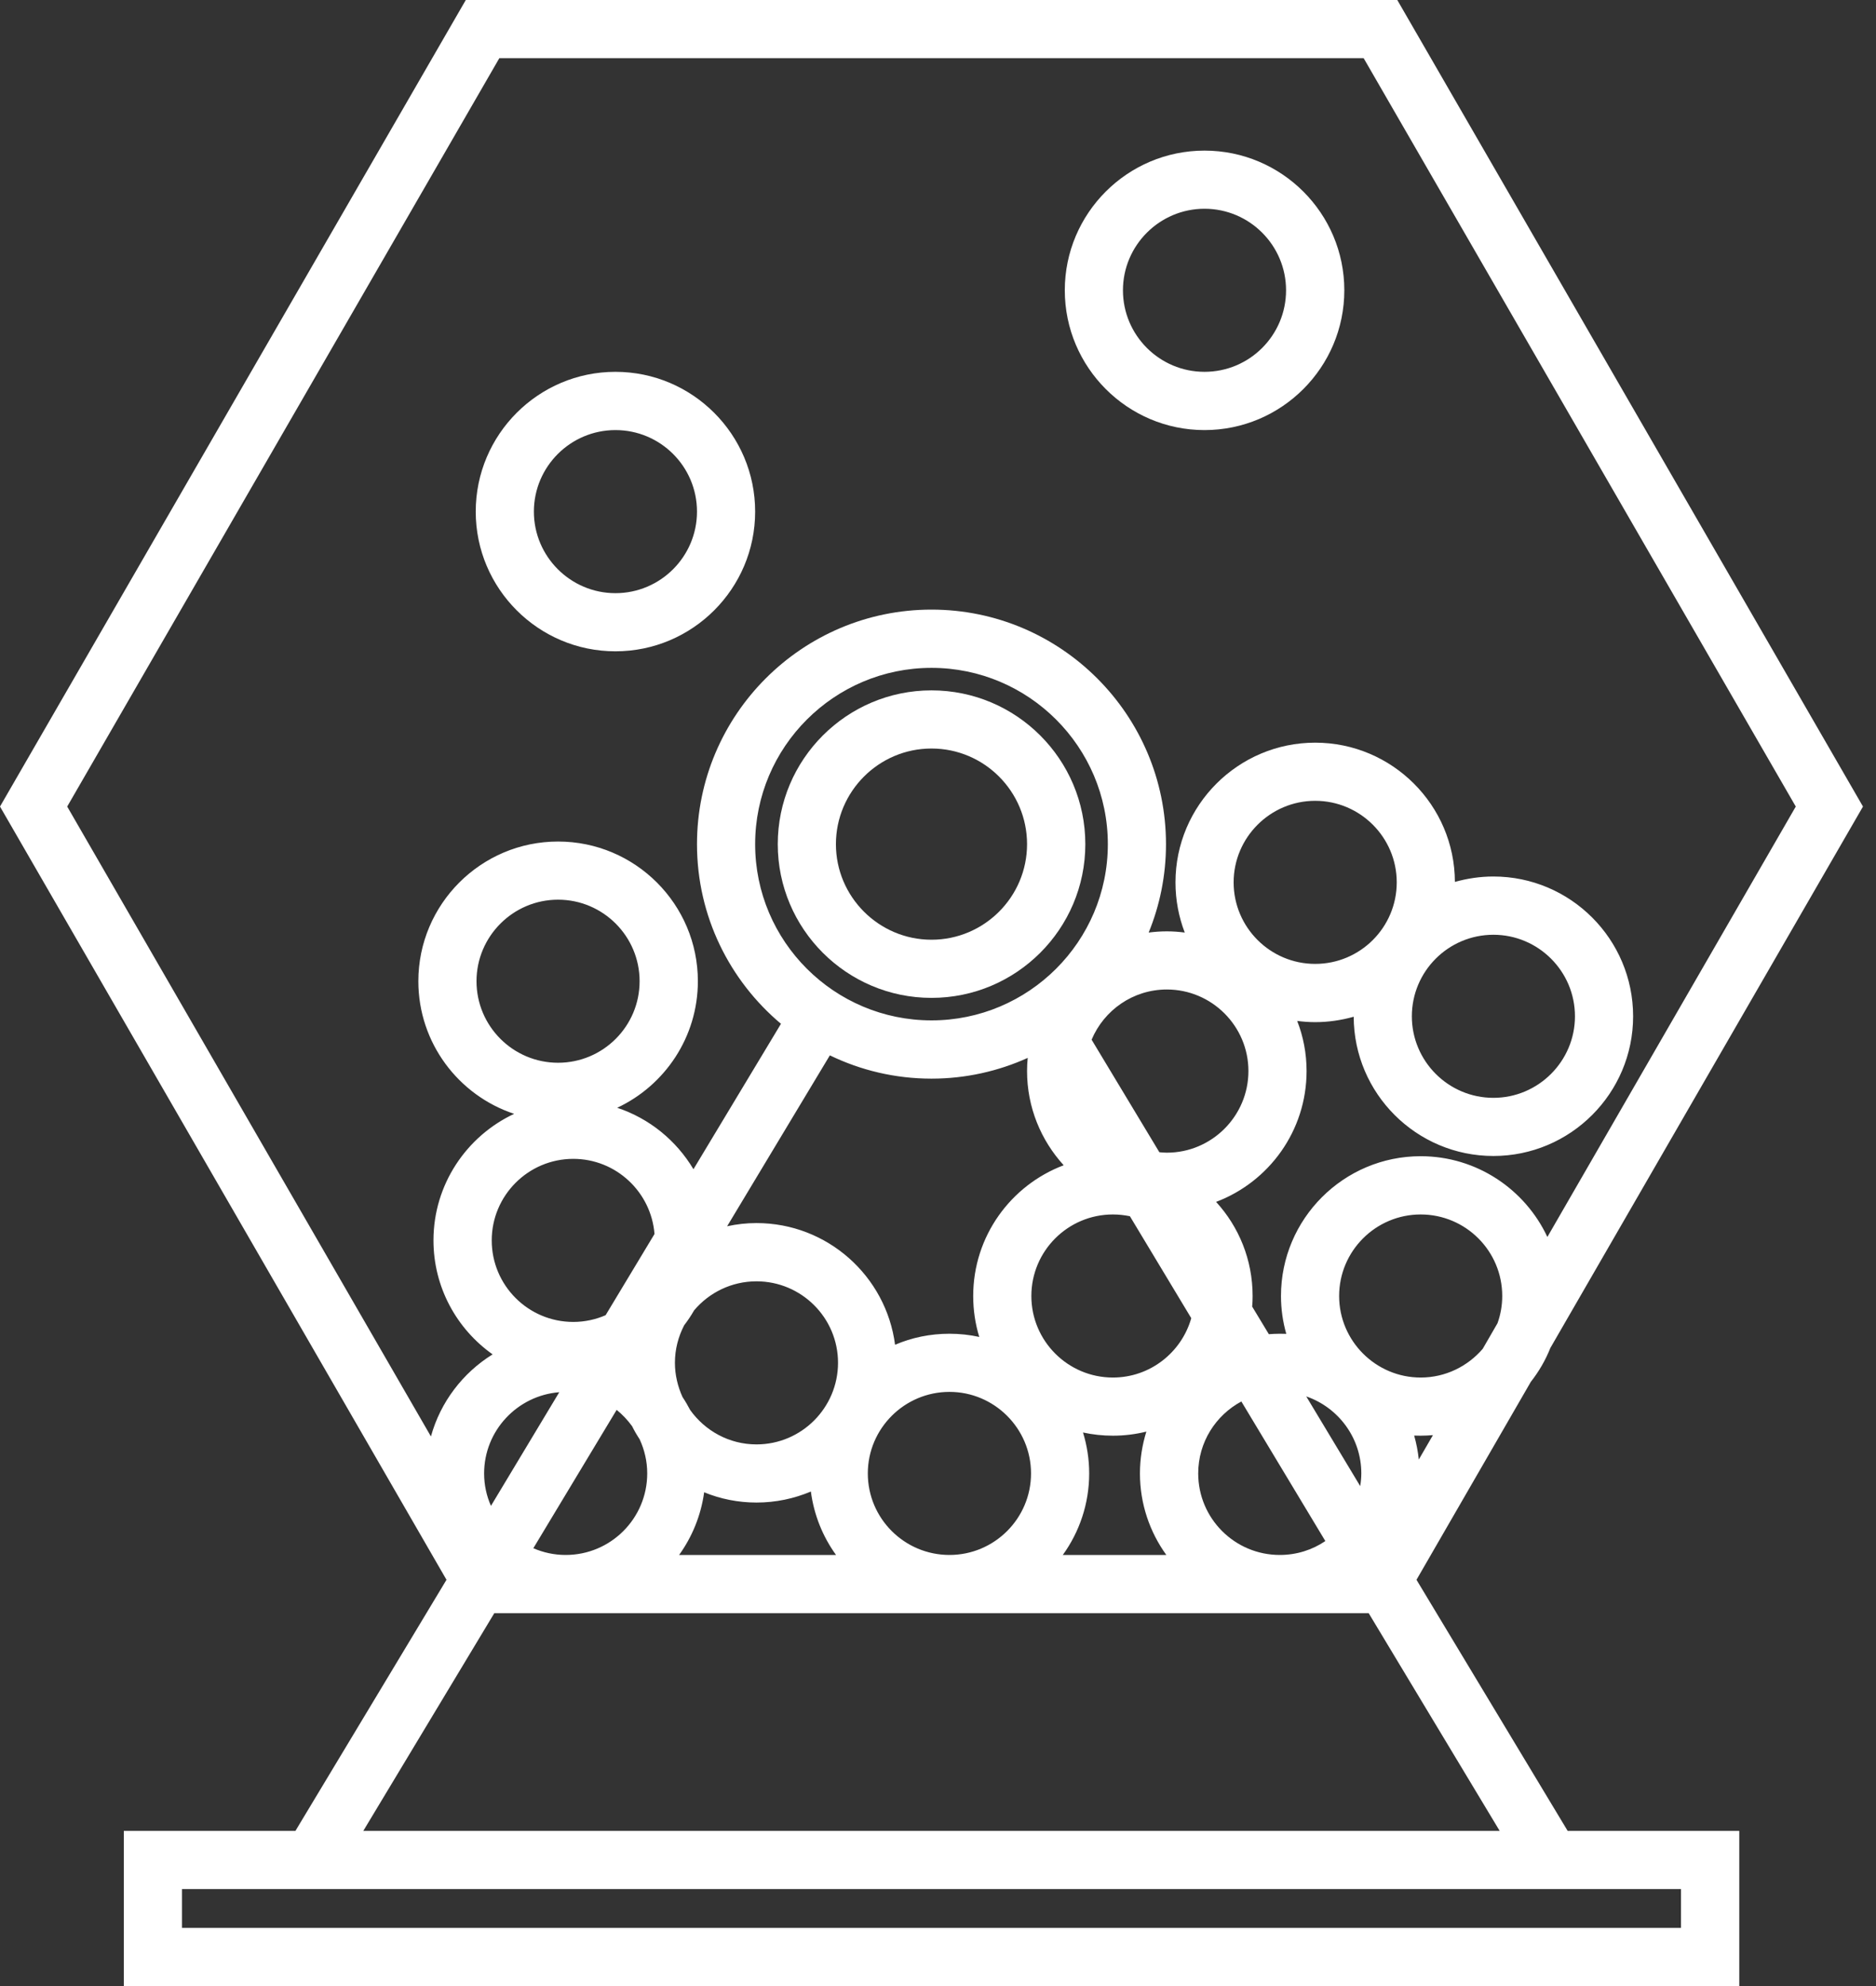 <svg width="17" height="18" viewBox="0 0 17 18" fill="none" xmlns="http://www.w3.org/2000/svg">
<rect x="0" y="0" width="17" height="18" fill="#333333" stroke="none"/>
<path d="M12.836 14.318L13.872 12.524C13.945 12.431 14.005 12.328 14.049 12.217L16.882 7.31L12.662 0H4.221L0 7.31L4.046 14.318L2.677 16.594H1.122V18H15.761V16.594H14.206L12.836 14.318ZM12.857 13.228C12.849 13.154 12.835 13.081 12.815 13.011C12.835 13.011 12.854 13.012 12.874 13.012C12.912 13.012 12.948 13.01 12.985 13.007L12.857 13.228ZM13.57 11.993L13.436 12.225C13.3 12.383 13.099 12.485 12.874 12.485C12.467 12.485 12.135 12.153 12.135 11.746C12.135 11.338 12.467 11.007 12.874 11.007C13.282 11.007 13.613 11.338 13.613 11.746C13.613 11.832 13.598 11.915 13.57 11.993ZM9.814 12.983C9.901 13.002 9.992 13.012 10.085 13.012C10.19 13.012 10.291 12.999 10.388 12.975C10.351 13.095 10.33 13.222 10.33 13.354C10.33 13.63 10.419 13.885 10.569 14.093H9.631C9.781 13.885 9.87 13.63 9.87 13.354C9.87 13.225 9.85 13.1 9.814 12.983ZM10.085 12.485C9.677 12.485 9.346 12.153 9.346 11.746C9.346 11.338 9.677 11.007 10.085 11.007C10.138 11.007 10.19 11.013 10.239 11.023L10.795 11.947C10.707 12.257 10.422 12.485 10.085 12.485ZM8.819 11.746C8.819 11.875 8.838 12 8.874 12.117C8.787 12.098 8.697 12.088 8.604 12.088C8.429 12.088 8.262 12.123 8.111 12.188C8.03 11.566 7.498 11.085 6.855 11.085C6.764 11.085 6.675 11.095 6.589 11.114L7.52 9.565C7.799 9.7 8.111 9.776 8.441 9.776C8.752 9.776 9.047 9.708 9.313 9.588C9.309 9.627 9.307 9.667 9.307 9.707C9.307 10.036 9.433 10.335 9.639 10.561C9.16 10.742 8.819 11.204 8.819 11.746ZM9.343 13.354C9.343 13.762 9.011 14.093 8.604 14.093C8.196 14.093 7.864 13.762 7.864 13.354C7.864 12.947 8.196 12.615 8.604 12.615C9.011 12.615 9.343 12.947 9.343 13.354ZM6.855 13.091C6.607 13.091 6.388 12.967 6.254 12.779C6.233 12.739 6.21 12.699 6.185 12.662C6.142 12.567 6.116 12.462 6.116 12.351C6.116 12.229 6.147 12.113 6.2 12.011C6.233 11.968 6.263 11.923 6.29 11.876C6.426 11.715 6.629 11.613 6.855 11.613C7.263 11.613 7.594 11.944 7.594 12.351C7.594 12.759 7.263 13.091 6.855 13.091ZM7.576 14.093H6.154C6.272 13.929 6.352 13.735 6.381 13.525C6.527 13.585 6.688 13.618 6.855 13.618C7.03 13.618 7.197 13.582 7.348 13.518C7.376 13.731 7.456 13.927 7.576 14.093ZM6.843 7.651C6.843 6.77 7.56 6.053 8.441 6.053C9.322 6.053 10.039 6.77 10.039 7.651C10.039 8.532 9.322 9.248 8.441 9.248C7.56 9.248 6.843 8.532 6.843 7.651ZM10.574 10.447C10.551 10.447 10.528 10.445 10.506 10.443L9.892 9.423C10.004 9.156 10.267 8.968 10.574 8.968C10.981 8.968 11.313 9.3 11.313 9.707C11.313 10.115 10.981 10.447 10.574 10.447ZM11.179 7.997C11.179 7.59 11.511 7.258 11.918 7.258C12.326 7.258 12.657 7.59 12.657 7.997C12.657 8.405 12.326 8.736 11.918 8.736C11.511 8.736 11.179 8.405 11.179 7.997ZM11.837 12.656C12.127 12.756 12.336 13.031 12.336 13.354C12.336 13.393 12.332 13.431 12.326 13.469L11.837 12.656ZM12.01 13.967C11.892 14.047 11.75 14.093 11.597 14.093C11.189 14.093 10.858 13.762 10.858 13.354C10.858 13.072 11.016 12.827 11.249 12.702L12.01 13.967ZM3.905 13.019L0.609 7.31L4.525 0.527H12.357L16.273 7.31L14.022 11.211C13.82 10.779 13.381 10.479 12.874 10.479C12.176 10.479 11.608 11.047 11.608 11.746C11.608 11.865 11.625 11.98 11.656 12.089C11.636 12.088 11.616 12.088 11.597 12.088C11.563 12.088 11.53 12.09 11.498 12.092L11.347 11.842C11.35 11.81 11.351 11.778 11.351 11.746C11.351 11.417 11.226 11.118 11.02 10.893C11.499 10.712 11.84 10.249 11.84 9.707C11.84 9.547 11.81 9.394 11.755 9.253C11.809 9.26 11.863 9.264 11.918 9.264C12.039 9.264 12.156 9.246 12.267 9.215C12.269 9.911 12.836 10.477 13.533 10.477C14.231 10.477 14.799 9.909 14.799 9.211C14.799 8.512 14.231 7.944 13.533 7.944C13.412 7.944 13.295 7.962 13.184 7.993C13.182 7.297 12.615 6.731 11.918 6.731C11.22 6.731 10.652 7.299 10.652 7.997C10.652 8.158 10.682 8.311 10.736 8.452C10.683 8.445 10.629 8.441 10.574 8.441C10.518 8.441 10.463 8.445 10.409 8.452C10.51 8.205 10.566 7.934 10.566 7.651C10.566 6.479 9.613 5.525 8.441 5.525C7.269 5.525 6.316 6.479 6.316 7.651C6.316 8.304 6.612 8.888 7.077 9.279L6.284 10.597C6.129 10.337 5.885 10.137 5.593 10.04C6.024 9.838 6.324 9.4 6.324 8.893C6.324 8.195 5.756 7.627 5.057 7.627C4.359 7.627 3.791 8.195 3.791 8.893C3.791 9.452 4.155 9.928 4.659 10.095C4.228 10.297 3.928 10.735 3.928 11.242C3.928 11.668 4.14 12.046 4.464 12.275C4.194 12.442 3.991 12.707 3.905 13.019ZM12.794 9.211C12.794 8.803 13.125 8.472 13.533 8.472C13.94 8.472 14.272 8.803 14.272 9.211C14.272 9.618 13.94 9.95 13.533 9.95C13.125 9.95 12.794 9.618 12.794 9.211ZM5.588 12.778C5.641 12.821 5.688 12.871 5.728 12.926C5.748 12.967 5.771 13.006 5.796 13.044C5.84 13.139 5.865 13.243 5.865 13.354C5.865 13.762 5.534 14.093 5.126 14.093C5.022 14.093 4.923 14.071 4.833 14.032L5.588 12.778ZM4.449 13.648C4.409 13.558 4.387 13.459 4.387 13.354C4.387 12.966 4.688 12.648 5.068 12.618L4.449 13.648ZM5.488 11.92C5.398 11.959 5.299 11.981 5.195 11.981C4.787 11.981 4.456 11.65 4.456 11.242C4.456 10.835 4.787 10.503 5.195 10.503C5.583 10.503 5.901 10.804 5.931 11.184L5.488 11.92ZM4.318 8.893C4.318 8.486 4.65 8.154 5.057 8.154C5.465 8.154 5.796 8.486 5.796 8.893C5.796 9.301 5.465 9.632 5.057 9.632C4.65 9.632 4.318 9.301 4.318 8.893ZM4.479 14.621H12.403L13.59 16.594H3.292L4.479 14.621ZM1.649 17.473V17.121H15.233V17.473H1.649Z" fill="white"/>
<path d="M8.441 6.257C7.673 6.257 7.048 6.882 7.048 7.651C7.048 8.419 7.673 9.044 8.441 9.044C9.21 9.044 9.835 8.419 9.835 7.651C9.835 6.882 9.21 6.257 8.441 6.257ZM8.441 8.517C7.964 8.517 7.575 8.128 7.575 7.651C7.575 7.173 7.964 6.784 8.441 6.784C8.919 6.784 9.307 7.173 9.307 7.651C9.307 8.128 8.919 8.517 8.441 8.517Z" fill="white"/>
<path d="M5.577 3.37C4.879 3.37 4.311 3.938 4.311 4.637C4.311 5.335 4.879 5.903 5.577 5.903C6.275 5.903 6.843 5.335 6.843 4.637C6.843 3.938 6.275 3.37 5.577 3.37ZM5.577 5.376C5.17 5.376 4.838 5.044 4.838 4.637C4.838 4.229 5.17 3.898 5.577 3.898C5.985 3.898 6.316 4.229 6.316 4.637C6.316 5.044 5.985 5.376 5.577 5.376Z" fill="white"/>
<path d="M10.915 1.365C10.217 1.365 9.649 1.933 9.649 2.631C9.649 3.329 10.217 3.898 10.915 3.898C11.614 3.898 12.182 3.329 12.182 2.631C12.182 1.933 11.614 1.365 10.915 1.365ZM10.915 3.37C10.508 3.37 10.176 3.039 10.176 2.631C10.176 2.224 10.508 1.892 10.915 1.892C11.323 1.892 11.654 2.224 11.654 2.631C11.654 3.039 11.323 3.37 10.915 3.37Z" fill="white"/>
</svg>

